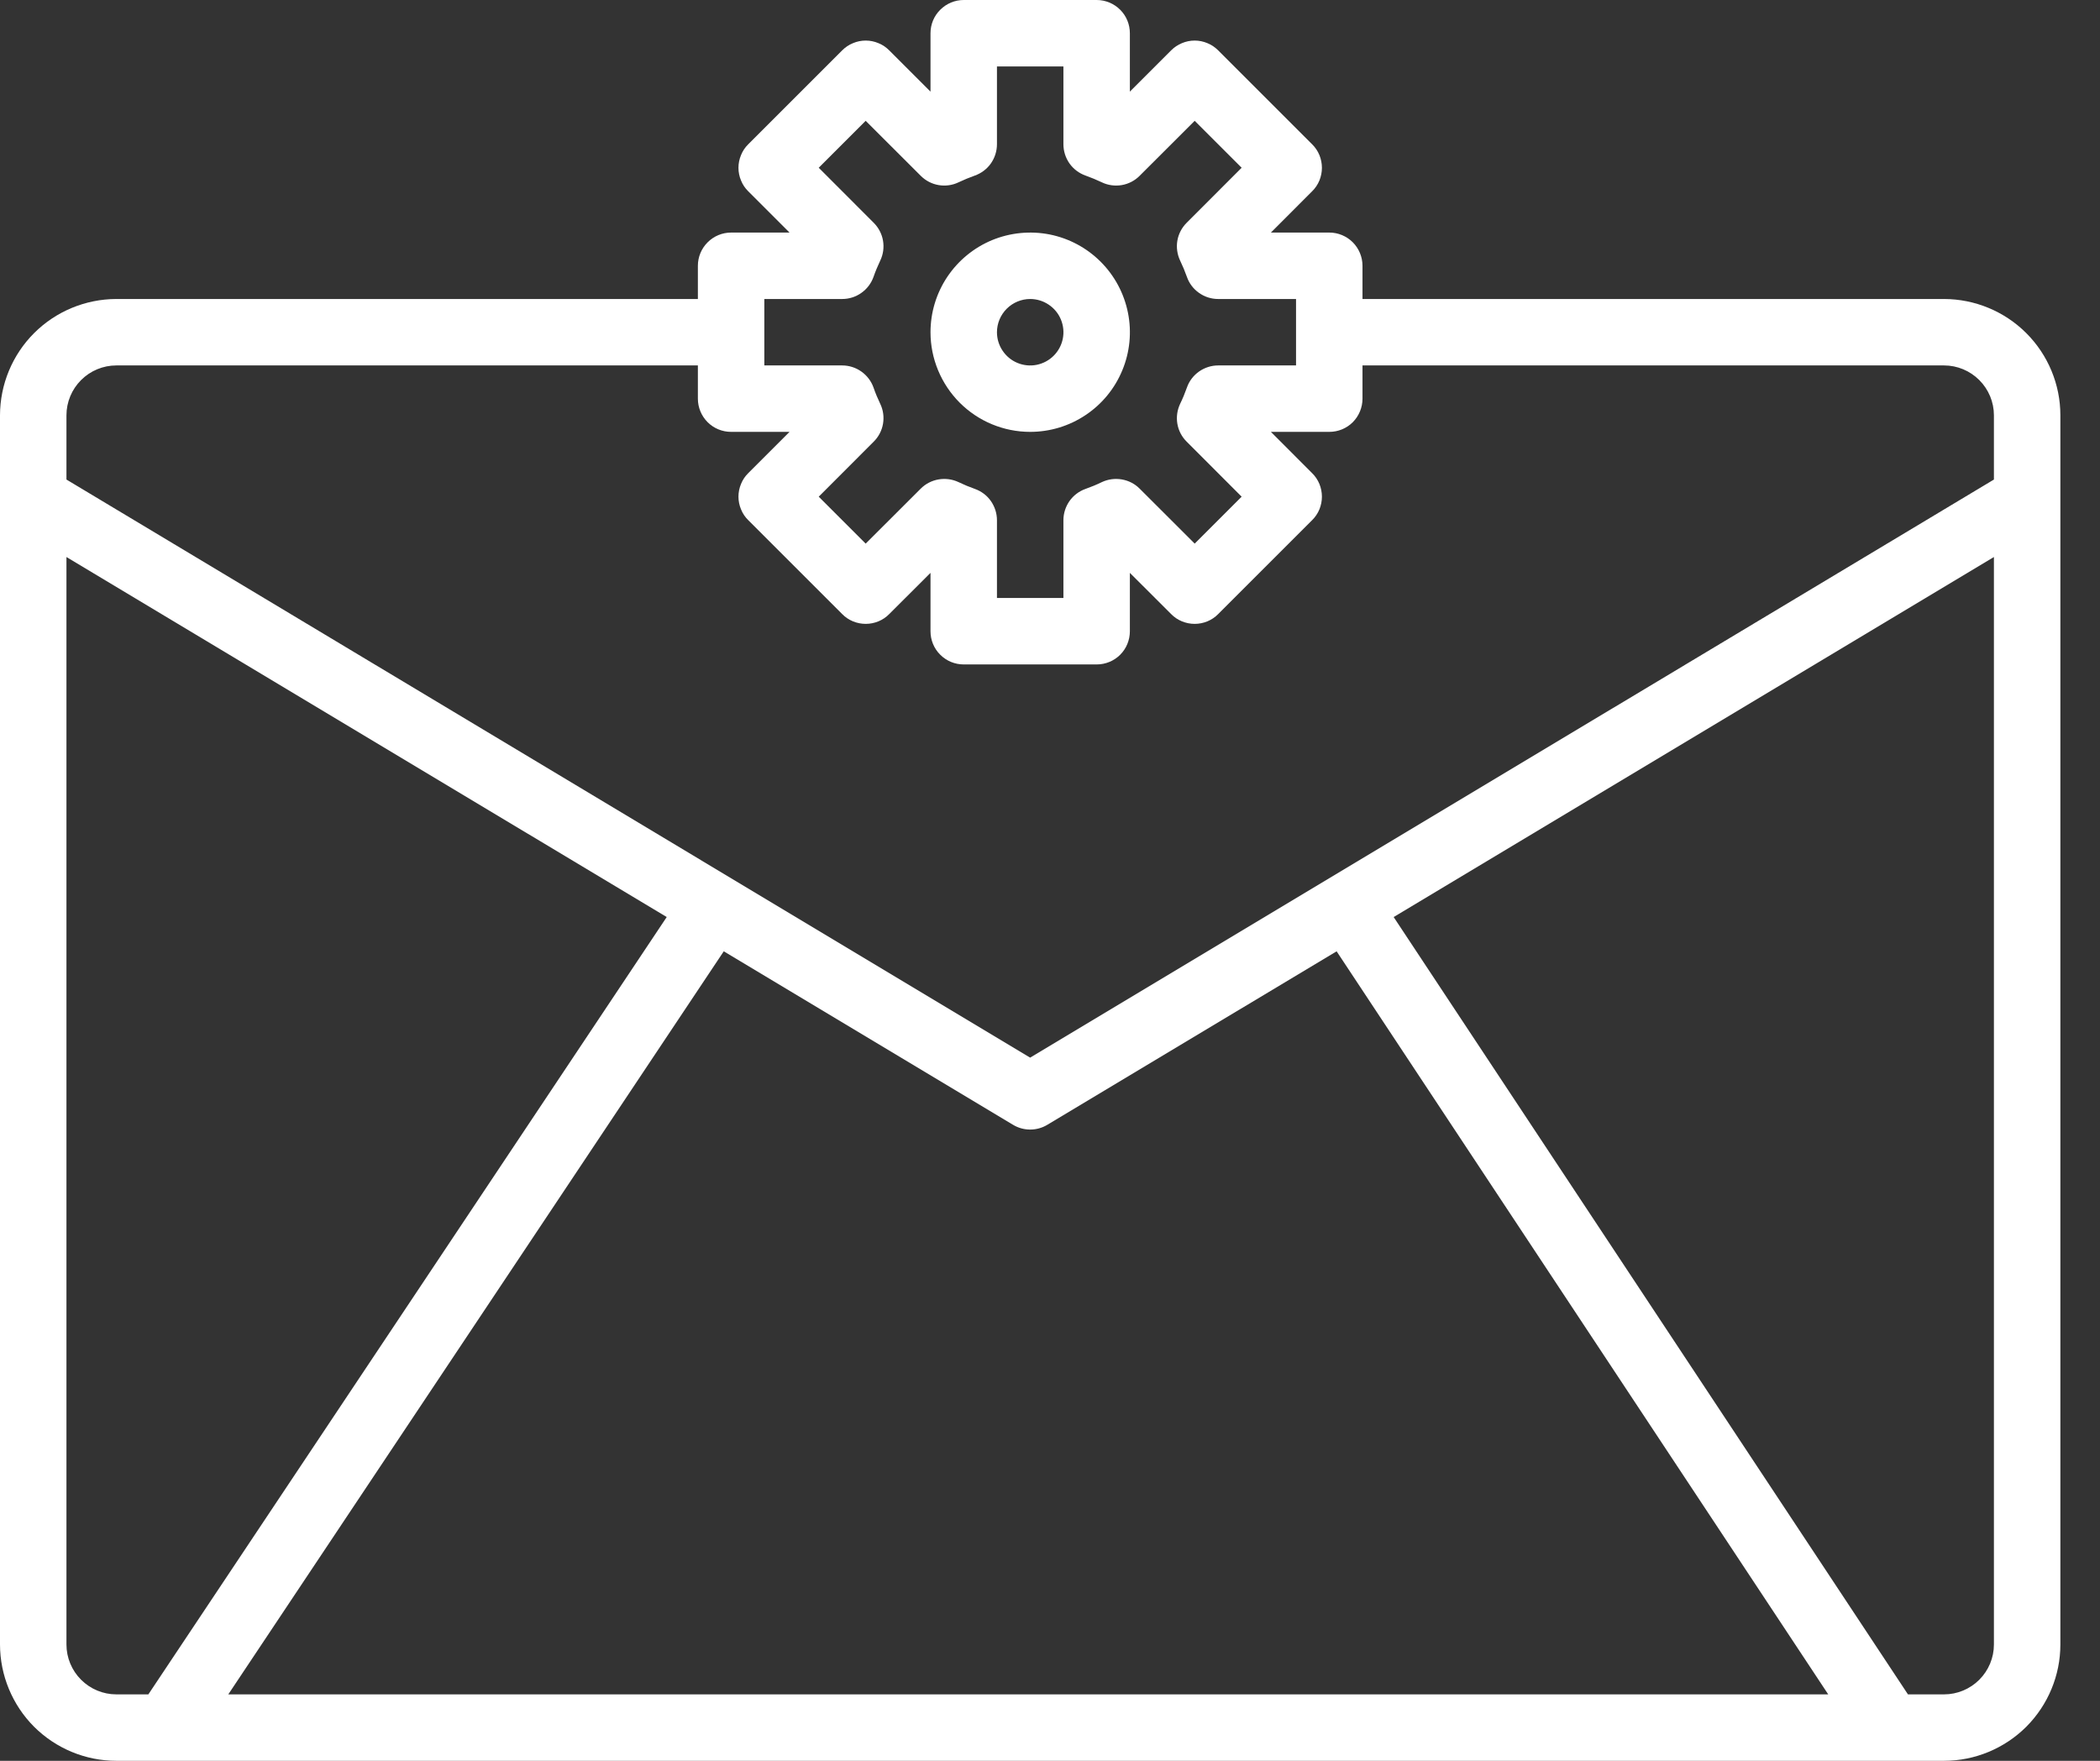 <svg width="31" height="26" viewBox="0 0 31 26" fill="none" xmlns="http://www.w3.org/2000/svg">
<rect x="0" y="0" width="31" height="26" fill="#333333" stroke="none"/>
<path d="M28.698 4.415H20.113V3.925C20.113 3.794 20.061 3.67 19.97 3.578C19.878 3.486 19.753 3.434 19.623 3.434H18.761L19.37 2.824C19.416 2.779 19.452 2.725 19.477 2.665C19.501 2.606 19.514 2.542 19.514 2.478C19.514 2.413 19.501 2.349 19.477 2.29C19.452 2.23 19.416 2.176 19.37 2.131L17.982 0.743C17.937 0.698 17.883 0.661 17.823 0.637C17.764 0.612 17.7 0.599 17.636 0.599C17.571 0.599 17.507 0.612 17.448 0.637C17.388 0.661 17.334 0.698 17.289 0.743L16.679 1.353V0.491C16.679 0.36 16.628 0.236 16.536 0.144C16.444 0.052 16.319 0 16.189 0H14.226C14.096 0 13.972 0.052 13.88 0.144C13.787 0.236 13.736 0.36 13.736 0.491V1.353L13.126 0.743C13.081 0.698 13.027 0.661 12.967 0.637C12.908 0.612 12.844 0.599 12.78 0.599C12.715 0.599 12.651 0.612 12.592 0.637C12.532 0.661 12.478 0.698 12.433 0.743L11.045 2.131C10.999 2.176 10.963 2.23 10.939 2.29C10.914 2.349 10.901 2.413 10.901 2.478C10.901 2.542 10.914 2.606 10.939 2.665C10.963 2.725 10.999 2.779 11.045 2.824L11.655 3.434H10.793C10.662 3.434 10.538 3.486 10.446 3.578C10.354 3.67 10.302 3.794 10.302 3.925V4.415H1.717C1.262 4.416 0.825 4.597 0.503 4.919C0.182 5.24 0.001 5.677 0 6.132V24.283C0.001 24.738 0.182 25.175 0.503 25.497C0.825 25.818 1.262 26 1.717 26H28.698C29.153 26 29.59 25.818 29.912 25.497C30.233 25.175 30.415 24.738 30.415 24.283V6.132C30.415 5.677 30.233 5.24 29.912 4.919C29.59 4.597 29.153 4.416 28.698 4.415ZM11.283 4.415H12.432C12.534 4.415 12.633 4.384 12.715 4.325C12.798 4.267 12.861 4.184 12.895 4.088C12.923 4.007 12.957 3.927 12.994 3.848C13.038 3.757 13.052 3.654 13.035 3.554C13.018 3.454 12.97 3.362 12.898 3.29L12.086 2.477L12.779 1.784L13.592 2.596C13.664 2.668 13.756 2.716 13.856 2.733C13.956 2.75 14.059 2.736 14.15 2.692C14.228 2.655 14.308 2.622 14.389 2.593C14.485 2.559 14.568 2.497 14.627 2.414C14.685 2.331 14.717 2.232 14.717 2.13V0.981H15.698V2.13C15.698 2.232 15.73 2.331 15.788 2.414C15.847 2.497 15.93 2.559 16.026 2.593C16.107 2.622 16.187 2.655 16.265 2.692C16.356 2.736 16.459 2.75 16.559 2.733C16.659 2.716 16.752 2.668 16.823 2.596L17.636 1.784L18.329 2.477L17.517 3.29C17.445 3.362 17.397 3.454 17.38 3.554C17.363 3.654 17.378 3.757 17.421 3.848C17.459 3.927 17.492 4.007 17.521 4.088C17.554 4.184 17.617 4.267 17.7 4.325C17.783 4.384 17.881 4.415 17.983 4.415H19.132V5.396H17.983C17.881 5.396 17.783 5.428 17.7 5.486C17.617 5.545 17.554 5.627 17.521 5.723C17.492 5.805 17.459 5.885 17.421 5.963C17.378 6.054 17.363 6.157 17.38 6.257C17.397 6.357 17.445 6.45 17.517 6.521L18.329 7.334L17.636 8.027L16.823 7.215C16.752 7.143 16.659 7.096 16.559 7.079C16.459 7.062 16.356 7.076 16.265 7.119C16.187 7.157 16.107 7.19 16.025 7.219C15.929 7.253 15.847 7.315 15.788 7.398C15.73 7.481 15.698 7.58 15.698 7.681V8.83H14.717V7.681C14.717 7.58 14.685 7.481 14.627 7.398C14.569 7.315 14.486 7.253 14.39 7.219C14.309 7.19 14.229 7.157 14.15 7.119C14.059 7.076 13.956 7.062 13.856 7.079C13.756 7.096 13.664 7.143 13.592 7.215L12.779 8.027L12.086 7.334L12.898 6.521C12.97 6.45 13.018 6.357 13.035 6.257C13.052 6.157 13.038 6.054 12.994 5.963C12.957 5.885 12.923 5.805 12.895 5.723C12.861 5.627 12.798 5.545 12.715 5.486C12.633 5.428 12.534 5.396 12.432 5.396H11.283V4.415ZM1.717 25.019C1.522 25.019 1.335 24.941 1.197 24.803C1.059 24.665 0.981 24.478 0.981 24.283V8.225L9.842 13.541L2.19 25.019H1.717ZM3.37 25.019L10.684 14.047L14.955 16.609C15.031 16.655 15.119 16.679 15.207 16.679C15.296 16.679 15.384 16.655 15.46 16.609L19.731 14.047L26.988 25.019H3.37ZM29.434 24.283C29.434 24.478 29.356 24.665 29.218 24.803C29.08 24.941 28.893 25.019 28.698 25.019H28.165L20.573 13.541L29.434 8.225V24.283ZM29.434 7.081L15.207 15.617L0.981 7.081V6.132C0.981 5.937 1.059 5.75 1.197 5.612C1.335 5.474 1.522 5.396 1.717 5.396H10.302V5.887C10.302 6.017 10.354 6.142 10.446 6.234C10.538 6.326 10.662 6.377 10.793 6.377H11.655L11.045 6.987C10.999 7.032 10.963 7.086 10.939 7.146C10.914 7.205 10.901 7.269 10.901 7.334C10.901 7.398 10.914 7.462 10.939 7.521C10.963 7.581 10.999 7.635 11.045 7.68L12.433 9.068C12.478 9.114 12.532 9.15 12.592 9.175C12.651 9.199 12.715 9.212 12.78 9.212C12.844 9.212 12.908 9.199 12.967 9.175C13.027 9.15 13.081 9.114 13.126 9.068L13.736 8.459V9.321C13.736 9.451 13.787 9.576 13.88 9.668C13.972 9.76 14.096 9.811 14.226 9.811H16.189C16.319 9.811 16.444 9.76 16.536 9.668C16.628 9.576 16.679 9.451 16.679 9.321V8.459L17.289 9.068C17.334 9.114 17.388 9.15 17.448 9.175C17.507 9.199 17.571 9.212 17.636 9.212C17.7 9.212 17.764 9.199 17.823 9.175C17.883 9.15 17.937 9.114 17.982 9.068L19.37 7.68C19.416 7.635 19.452 7.581 19.477 7.521C19.501 7.462 19.514 7.398 19.514 7.334C19.514 7.269 19.501 7.205 19.477 7.146C19.452 7.086 19.416 7.032 19.37 6.987L18.761 6.377H19.623C19.753 6.377 19.878 6.326 19.97 6.234C20.061 6.142 20.113 6.017 20.113 5.887V5.396H28.698C28.893 5.396 29.08 5.474 29.218 5.612C29.356 5.75 29.434 5.937 29.434 6.132V7.081Z" fill="white"/>
<path d="M15.207 6.377C15.499 6.377 15.783 6.291 16.025 6.129C16.267 5.968 16.456 5.738 16.567 5.469C16.679 5.2 16.708 4.904 16.651 4.619C16.594 4.333 16.454 4.071 16.248 3.865C16.042 3.659 15.78 3.519 15.495 3.462C15.209 3.406 14.913 3.435 14.644 3.546C14.375 3.658 14.146 3.846 13.984 4.088C13.822 4.33 13.736 4.615 13.736 4.906C13.736 5.296 13.892 5.67 14.167 5.946C14.443 6.222 14.817 6.377 15.207 6.377ZM15.207 4.415C15.305 4.415 15.399 4.444 15.48 4.498C15.561 4.552 15.624 4.628 15.661 4.718C15.698 4.808 15.708 4.906 15.689 5.001C15.67 5.097 15.623 5.184 15.554 5.253C15.486 5.321 15.398 5.368 15.303 5.387C15.208 5.406 15.109 5.396 15.02 5.359C14.93 5.322 14.854 5.259 14.8 5.178C14.746 5.098 14.717 5.003 14.717 4.906C14.717 4.776 14.769 4.651 14.861 4.559C14.953 4.467 15.078 4.415 15.207 4.415Z" fill="white"/>
</svg>
